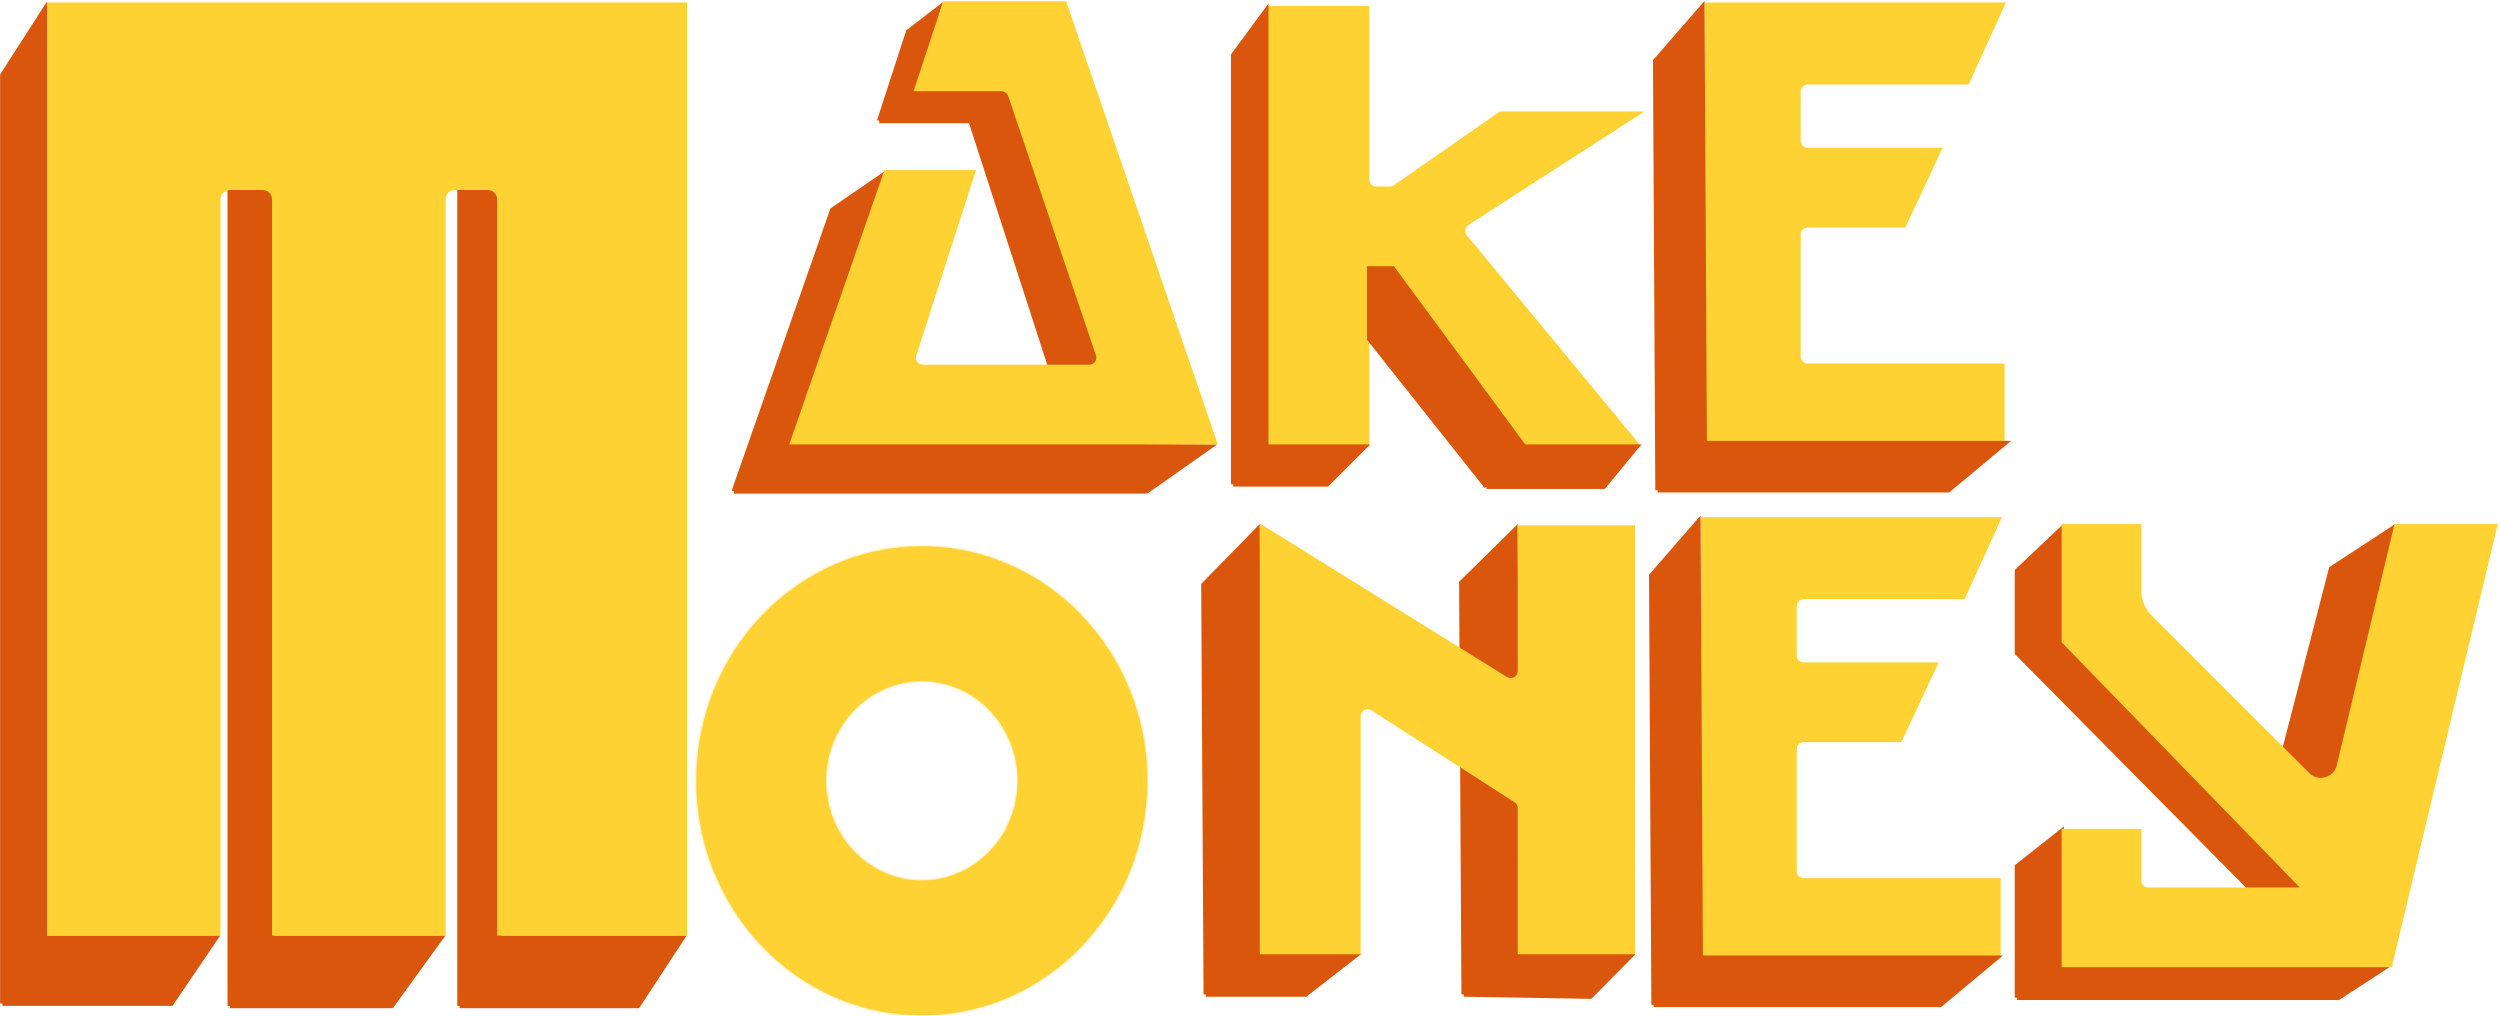 <svg width="1019" height="414" viewBox="0 0 1019 414" fill="none" xmlns="http://www.w3.org/2000/svg">
<path d="M18.201 3.867V382.288H87.96L69.804 409.045H1V30.624L18.201 3.867Z" fill="#DA560C"/>
<path d="M18.201 382.288V3.867L1 30.624V409.045M18.201 382.288H87.96L69.804 409.045H1M18.201 382.288L1 409.045" stroke="#DA560C" stroke-width="1.911"/>
<path d="M159.63 410L93.693 410V28.963L110.894 4.117V382.288L179.698 382.288L159.63 410Z" fill="#DA560C"/>
<path d="M110.894 382.288L93.693 410M110.894 382.288L179.698 382.288L159.63 410L93.693 410M110.894 382.288V4.117L93.693 28.963V410" stroke="#DA560C" stroke-width="1.911"/>
<path d="M259.969 410H187.343V28.963L204.544 4.117L203.588 382.288L278.125 382.288L259.969 410Z" fill="#DA560C"/>
<path d="M203.588 382.288L187.343 410M203.588 382.288L278.125 382.288L259.969 410H187.343M203.588 382.288L204.544 4.117L187.343 28.963V410" stroke="#DA560C" stroke-width="1.911"/>
<path d="M19.157 1V381.332H89.872V81.271C89.872 79.16 91.584 77.449 93.695 77.449H107.073C109.184 77.449 110.896 79.16 110.896 81.271V381.332H181.61V81.271C181.61 79.16 183.322 77.449 185.433 77.449H198.811C200.922 77.449 202.634 79.16 202.634 81.271V381.332H280.038V1H19.157Z" fill="#FFD234"/>
<path d="M339.285 85.571L358.765 72.192L322.452 181.132L493.138 182.087L467.336 200.244H299.149L339.285 85.571Z" fill="#DA560C"/>
<path d="M395.666 49.258H358.397L370.199 12.945L382.622 3.389L372.731 36.835H410L448.224 149.597H428.156L395.666 49.258Z" fill="#DA560C"/>
<path d="M299.149 200.244L339.285 85.571L358.765 72.192L322.452 181.132M299.149 200.244L322.452 181.132M299.149 200.244H467.336L493.138 182.087L322.452 181.132M372.731 36.835L358.397 49.258M372.731 36.835L382.622 3.389L370.199 12.945L358.397 49.258M372.731 36.835H410M358.397 49.258H395.666M395.666 49.258L410 36.835M395.666 49.258L428.156 149.597H448.224L410 36.835" stroke="#DA560C" stroke-width="1.911"/>
<path d="M323.04 180.176L361.167 70.281H396.524L372.572 144.602C371.777 147.07 373.617 149.597 376.21 149.597H443.993C446.61 149.597 448.453 147.027 447.614 144.549L411.835 38.818C411.309 37.266 409.853 36.221 408.214 36.221H373.687L385.155 1.478H433.891L495.049 180.176H364.131H323.04Z" fill="#FFD234" stroke="#FFD234" stroke-width="1.911"/>
<path d="M517.028 181.132V3.389H557.164V73.148C557.164 75.259 558.875 76.97 560.986 76.97H566.477C567.257 76.97 568.019 76.732 568.66 76.286L611.633 46.391H667.059L598.048 90.885C596.124 92.125 595.714 94.767 597.172 96.532L667.059 181.132H622.145L568.822 110.034C568.1 109.072 566.967 108.505 565.764 108.505H560.986C558.875 108.505 557.164 110.217 557.164 112.328V181.132H517.028Z" fill="#FFD234" stroke="#FFD234" stroke-width="1.911"/>
<path d="M516.073 4.345V182.088H556.208L540.919 197.377H502.694V22.501L516.073 4.345Z" fill="#DA560C"/>
<path d="M516.073 182.088V4.345L502.694 22.501V197.377M516.073 182.088L502.694 197.377M516.073 182.088H556.208L540.919 197.377H502.694" stroke="#DA560C" stroke-width="1.911"/>
<path d="M605.9 198.333L558.119 138.13V109.462H567.675L621.189 182.088H667.058L653.68 198.333H605.9Z" fill="#DA560C"/>
<path d="M621.189 182.088L605.9 198.333M621.189 182.088L567.675 109.462H558.119V138.13L605.9 198.333M621.189 182.088H667.058L653.68 198.333H605.9" stroke="#DA560C" stroke-width="1.911"/>
<path d="M695.727 179.698V1.955H816.133L801.799 33.49H736.818C734.707 33.49 732.995 35.202 732.995 37.313V57.38C732.995 59.491 734.707 61.203 736.818 61.203H790.332L775.998 91.782H736.818C734.707 91.782 732.995 93.493 732.995 95.605V145.296C732.995 147.407 734.707 149.119 736.818 149.119H816.133V179.698H695.727Z" fill="#FFD234" stroke="#FFD234" stroke-width="1.911"/>
<path d="M693.815 2.911L694.771 180.654H817.089L794.154 199.766H675.659L674.703 24.89L693.815 2.911Z" fill="#DA560C"/>
<path d="M694.771 180.654L693.815 2.911L674.703 24.89L675.659 199.766M694.771 180.654L675.659 199.766M694.771 180.654H817.089L794.154 199.766H675.659" stroke="#DA560C" stroke-width="1.911"/>
<g filter="url(#filter0_d_523_6731)">
<mask id="path-19-inside-1_523_6731" fill="white">
<path d="M482.92 310.616C482.92 363.393 441.782 406.177 391.035 406.177C340.288 406.177 299.149 363.393 299.149 310.616C299.149 257.84 340.288 215.056 391.035 215.056C441.782 215.056 482.92 257.84 482.92 310.616ZM351.94 310.616C351.94 333.071 369.443 351.275 391.035 351.275C412.626 351.275 430.129 333.071 430.129 310.616C430.129 288.161 412.626 269.958 391.035 269.958C369.443 269.958 351.94 288.161 351.94 310.616Z"/>
</mask>
<path d="M482.92 310.616C482.92 363.393 441.782 406.177 391.035 406.177C340.288 406.177 299.149 363.393 299.149 310.616C299.149 257.84 340.288 215.056 391.035 215.056C441.782 215.056 482.92 257.84 482.92 310.616ZM351.94 310.616C351.94 333.071 369.443 351.275 391.035 351.275C412.626 351.275 430.129 333.071 430.129 310.616C430.129 288.161 412.626 269.958 391.035 269.958C369.443 269.958 351.94 288.161 351.94 310.616Z" fill="#FFD234"/>
<path d="M482.92 310.616C482.92 363.393 441.782 406.177 391.035 406.177C340.288 406.177 299.149 363.393 299.149 310.616C299.149 257.84 340.288 215.056 391.035 215.056C441.782 215.056 482.92 257.84 482.92 310.616ZM351.94 310.616C351.94 333.071 369.443 351.275 391.035 351.275C412.626 351.275 430.129 333.071 430.129 310.616C430.129 288.161 412.626 269.958 391.035 269.958C369.443 269.958 351.94 288.161 351.94 310.616Z" stroke="#FFD234" stroke-width="2" mask="url(#path-19-inside-1_523_6731)"/>
</g>
<path d="M490.564 238.405L512.543 215.92L513.499 389.745H552.166L532.098 405.312H491.52L490.564 238.405Z" fill="#DA560C"/>
<path d="M595.681 237.54L617.66 215.92L618.616 388.881L664.485 389.745L648.23 406.177L596.627 405.312L595.681 237.54Z" fill="#DA560C"/>
<path d="M491.52 405.312L490.564 238.405L512.543 215.92L513.499 389.745M491.52 405.312L513.499 389.745M491.52 405.312H532.098L552.166 389.745H513.499M596.627 405.312L595.681 237.54L617.66 215.92L618.616 388.881M596.627 405.312L618.616 388.881M596.627 405.312L648.23 406.177L664.485 389.745L618.616 388.881" stroke="#DA560C" stroke-width="1.911"/>
<path d="M514.455 215.056V388.016H553.635V291.971C553.635 288.948 556.978 287.122 559.522 288.754L617.814 326.168C618.91 326.871 619.572 328.083 619.572 329.385V388.016H665.441V215.056H619.572V273.5C619.572 276.498 616.278 278.329 613.732 276.747L514.455 215.056Z" fill="#FFD234" stroke="#FFD234" stroke-width="1.911"/>
<path d="M694.109 389.454V211.711H814.516L800.182 243.246H735.2C733.089 243.246 731.378 244.957 731.378 247.068V267.136C731.378 269.247 733.089 270.959 735.2 270.959H788.715L774.38 301.538H735.2C733.089 301.538 731.378 303.249 731.378 305.36V355.052C731.378 357.163 733.089 358.874 735.2 358.874H814.516V389.454H694.109Z" fill="#FFD234" stroke="#FFD234" stroke-width="1.911"/>
<path d="M692.198 212.667L693.154 390.41H813.801L790.867 409.522H674.042L673.086 234.646L692.198 212.667Z" fill="#DA560C"/>
<path d="M693.154 390.41L692.198 212.667L673.086 234.646L674.042 409.522M693.154 390.41L674.042 409.522M693.154 390.41H813.801L790.867 409.522H674.042" stroke="#DA560C" stroke-width="1.911"/>
<path d="M822.161 232.735L840.318 215.534V261.403L937.79 361.742H916.766L822.161 266.181V232.735Z" fill="#DA560C" stroke="#DA560C" stroke-width="1.911"/>
<path d="M822.161 353.141L840.318 338.807V394.232H972.192L953.079 406.655H822.161V353.141Z" fill="#DA560C"/>
<path d="M822.161 406.655V353.141L840.318 338.807V394.232M822.161 406.655L840.318 394.232M822.161 406.655H953.079L972.192 394.232H840.318" stroke="#DA560C" stroke-width="1.911"/>
<path d="M950.213 231.78L975.059 215.534L951.169 315.873L927.278 320.651L950.213 231.78Z" fill="#DA560C" stroke="#DA560C" stroke-width="1.911"/>
<path d="M841.272 261.403V214.578H871.852V240.736C871.852 244.791 873.463 248.68 876.33 251.547L940.552 315.769C944.778 319.995 952.001 317.956 953.393 312.144L976.756 214.578H1016.89L974.102 393.277H841.272V338.807H871.852V358.875C871.852 360.986 873.563 362.697 875.674 362.697H937.789C938.763 362.635 939.55 362.736 940.141 362.891C939.559 362.457 938.778 361.787 937.789 360.786L841.272 261.403Z" fill="#FFD234" stroke="#FFD234" stroke-width="1.911"/>
<defs>
<filter id="filter0_d_523_6731" x="283.86" y="215.056" width="199.06" height="198.766" filterUnits="userSpaceOnUse" color-interpolation-filters="sRGB">
<feFlood flood-opacity="0" result="BackgroundImageFix"/>
<feColorMatrix in="SourceAlpha" type="matrix" values="0 0 0 0 0 0 0 0 0 0 0 0 0 0 0 0 0 0 127 0" result="hardAlpha"/>
<feOffset dx="-15.29" dy="7.645"/>
<feComposite in2="hardAlpha" operator="out"/>
<feColorMatrix type="matrix" values="0 0 0 0 0.854 0 0 0 0 0.337 0 0 0 0 0.046 0 0 0 1 0"/>
<feBlend mode="normal" in2="BackgroundImageFix" result="effect1_dropShadow_523_6731"/>
<feBlend mode="normal" in="SourceGraphic" in2="effect1_dropShadow_523_6731" result="shape"/>
</filter>
</defs>
</svg>
